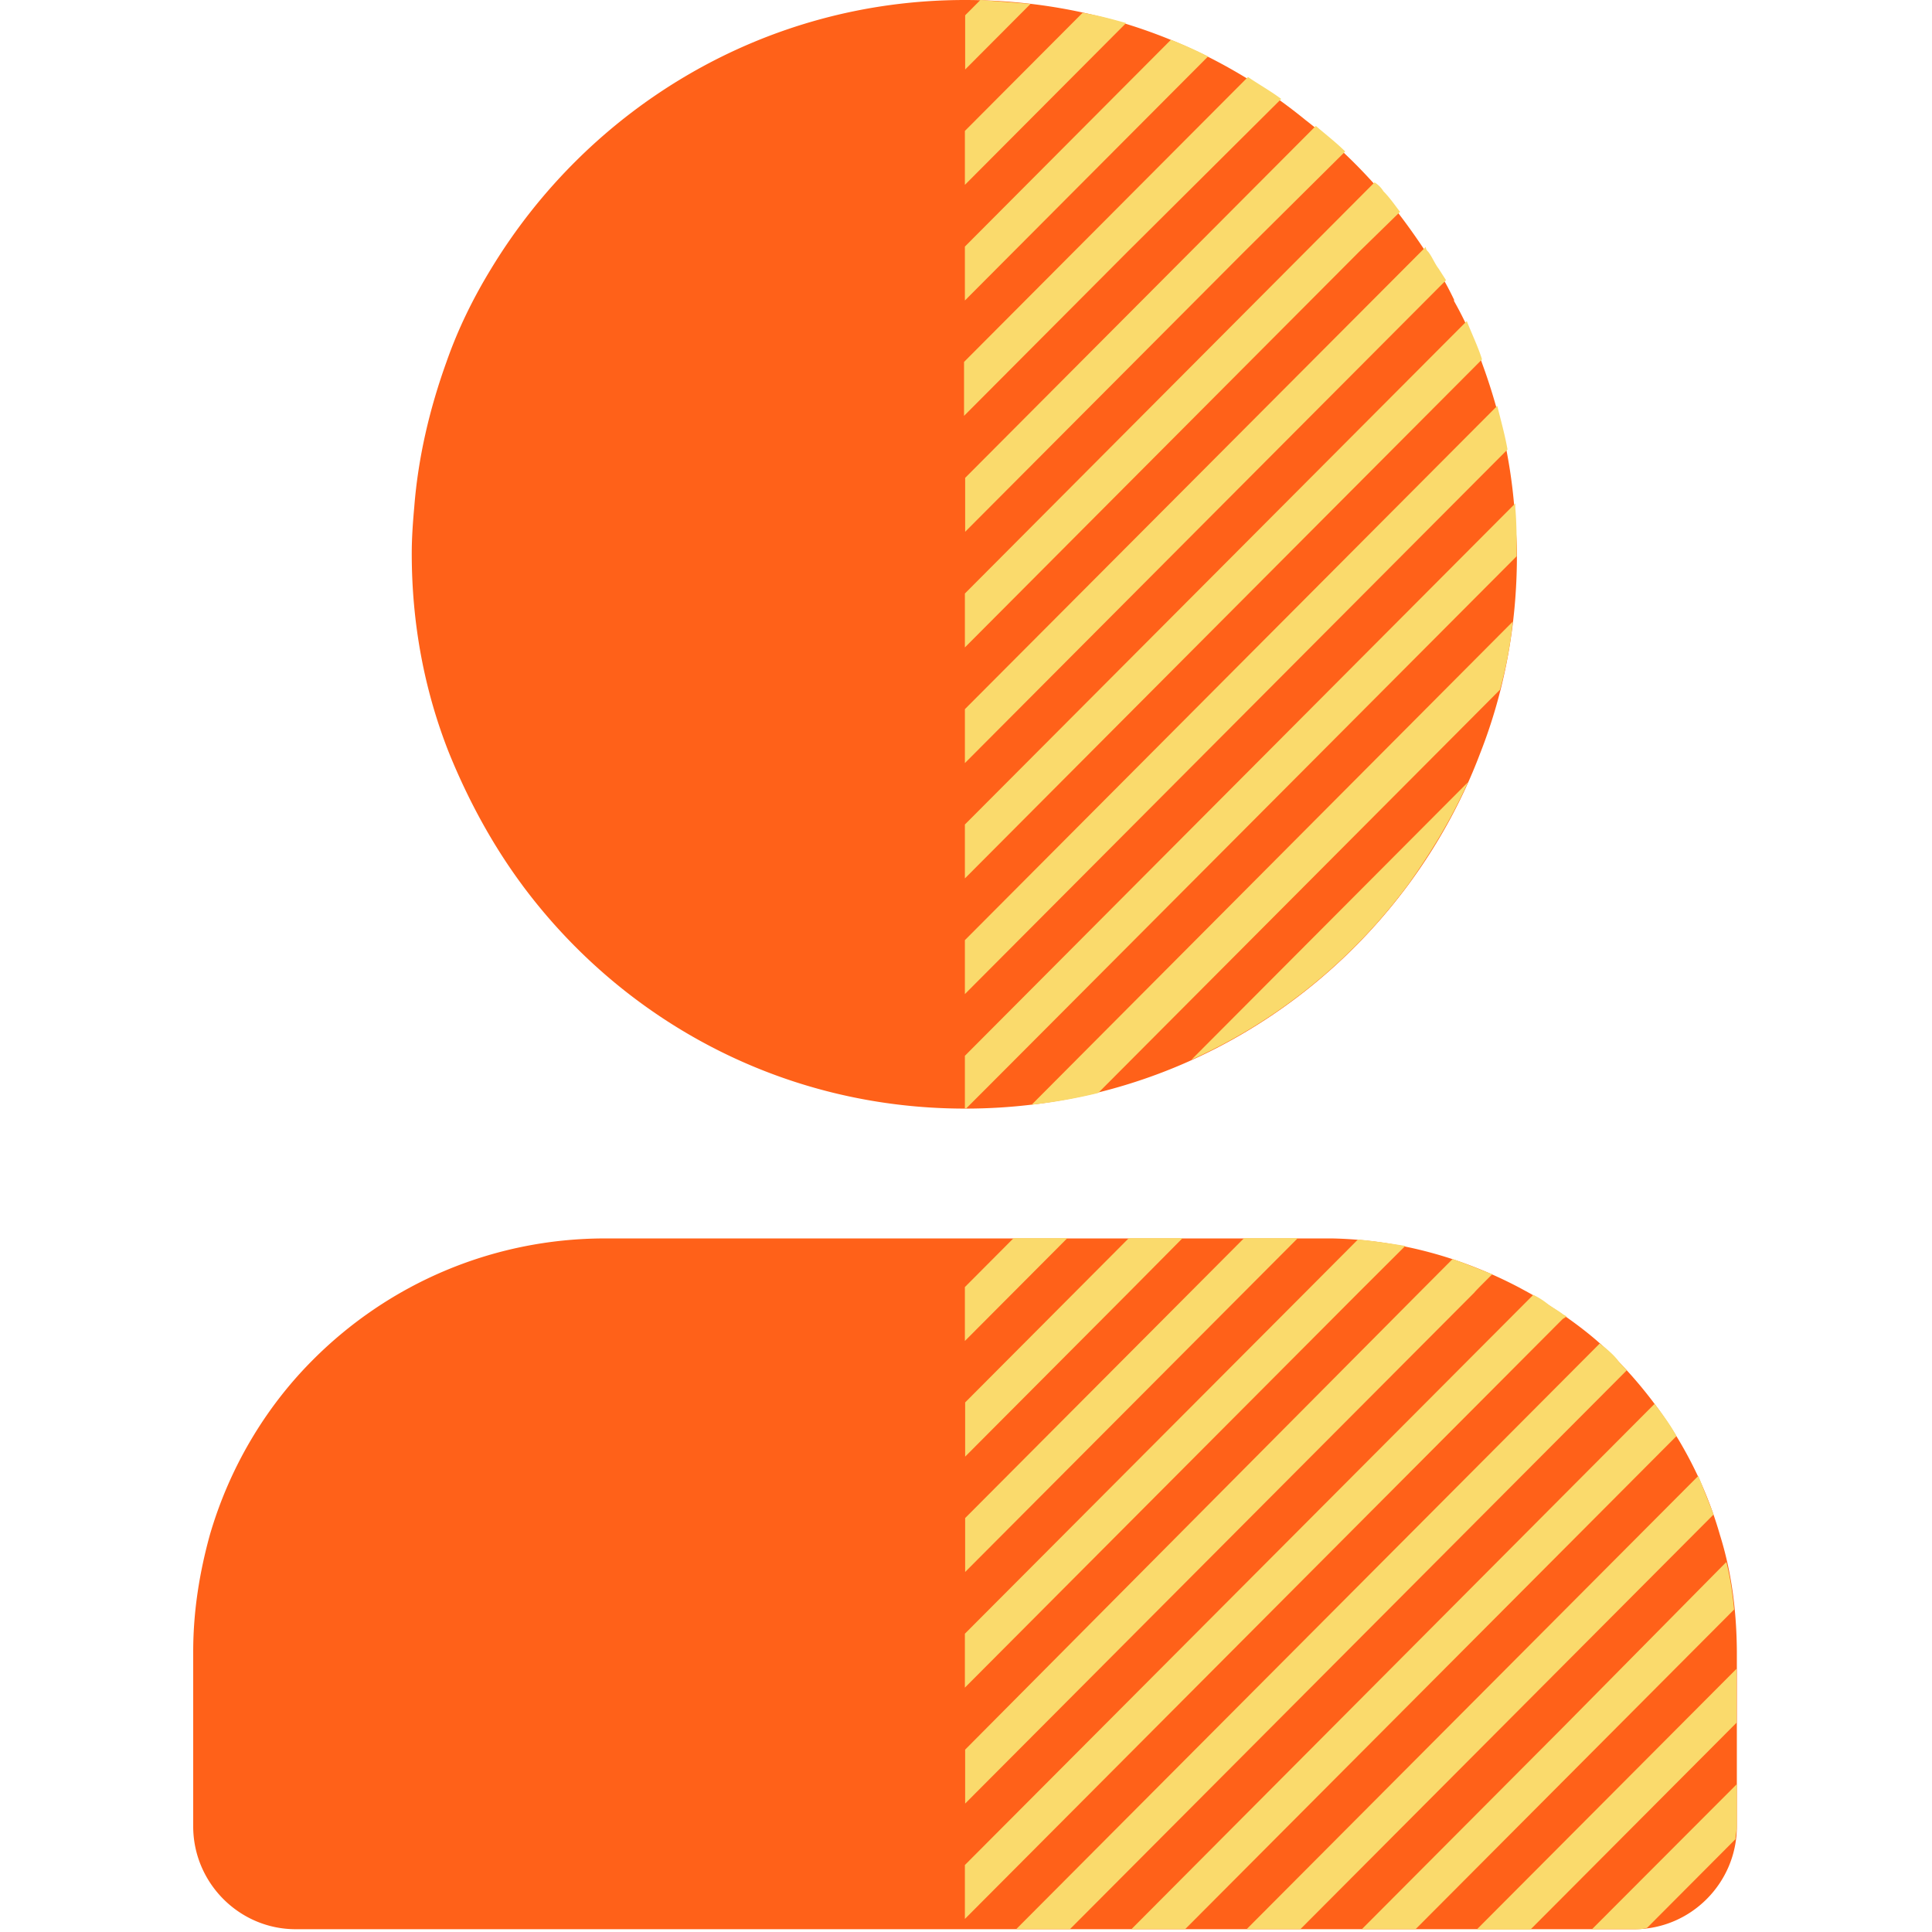 <svg xmlns="http://www.w3.org/2000/svg" width="150" height="150" viewBox="0 0 150 150">
    <g fill="none" fill-rule="evenodd">
        <path fill="#FF6119" fill-rule="nonzero" d="M40.548 68.72c7.85 10.575 20.28 17.352 34.387 17.352 14.108 0 26.538-6.777 34.388-17.353 2.28-3.086 4.172-6.474 5.57-10.165 1.892-4.791 2.881-9.971 2.881-15.453 0-1.187-.107-2.396-.193-3.583-.301-3.885-1.183-7.683-2.495-11.266-.602-1.705-1.29-3.28-2.194-4.878v-.108c-.387-.798-.795-1.597-1.29-2.288-1.29-2.093-2.688-4.079-4.28-5.978a40.127 40.127 0 0 0-5.956-5.676C94.096 3.388 84.957 0 74.914 0 59.323 0 45.71 8.374 38.14 20.849c-1.398 2.288-2.58 4.683-3.484 7.273-1.29 3.583-2.194 7.382-2.495 11.266-.107 1.188-.193 2.396-.193 3.583 0 5.482.989 10.662 2.881 15.453 1.506 3.713 3.398 7.188 5.7 10.295zm92.99 50.46c-1.484-5.18-4.28-9.777-7.957-13.554-1.592-1.705-3.484-3.086-5.463-4.381-.688-.497-1.484-.907-2.193-1.295-4.366-2.288-9.248-3.691-14.516-3.799H47c-8.839 0-16.903 3.583-22.753 9.475-3.677 3.69-6.451 8.374-7.957 13.554-.795 2.892-1.29 5.892-1.29 9.065v13.554c0 4.38 3.57 7.985 7.957 7.985h103.935c4.366 0 7.957-3.583 7.957-7.985v-13.554c-.021-3.195-.408-6.173-1.311-9.065z"/>
        <path d="M87.43 1.791L74.914 14.353v4.79l16-16.057c-1.097-.496-2.28-.885-3.484-1.295zm-3.957 17.763L96.978 6C95.99 5.396 95 4.813 93.903 4.295L78.806 19.446l4.667.108zM79.99.302l-5.075 5.094v4.791l9.14-9.173c-1.29-.323-2.667-.518-4.065-.712zm12.409 19.252l9.742-9.777c-.194-.194-.495-.389-.688-.604-.603-.497-1.29-.993-1.979-1.49L87.645 19.554h4.753zM74.914 0v1.187L76.097 0h-1.183zm26.43 19.554l5.462-5.482c-.795-.799-1.483-1.597-2.28-2.396l-7.849 7.878h4.667zm8.946 0l.387-.389c-.602-.906-1.29-1.899-1.978-2.784l-3.075 3.087h4.666v.086zm-31.591 0l-3.785 3.799v4.79l8.538-8.567-4.753-.022zm13.806 62.72l21.463-21.54c.3-.69.688-1.49.903-2.202.688-1.597 1.183-3.28 1.591-5.093L85.258 84.777c2.473-.604 4.968-1.403 7.247-2.504zm-17.591-.303l42.731-42.885a31.17 31.17 0 0 0-.602-4.187L74.914 77.18v4.792zm5.183 3.799l37.355-37.49c.193-1.704.3-3.388.3-5.093l-42.73 42.885c1.784 0 3.483-.108 5.075-.302zm-5.183-17.05v4.294l41.333-41.503c-.3-1.187-.688-2.288-1.096-3.389 0-.108 0-.108-.108-.194L74.914 68.223v.496z"/>
        <path d="M87.645 19.554l-12.71 12.755v4.792L92.42 19.554h-4.774zm26.237 5.374c-.301-.604-.602-1.1-.904-1.705v-.108c-.193-.496-.494-.906-.688-1.295L74.914 59.245v4.791l38.968-39.108zm-17.29-5.374L74.913 41.288v4.791l26.43-26.525h-4.753zm8.924 0L74.914 50.266v4.792l35.376-35.504h-4.774zm15.807 105.604l10.537-10.575c-.494-1.101-.989-2.094-1.699-3.087l-8.838 8.87v4.792zm0-8.978l7.16-7.187c-.687-.907-1.397-1.792-2.193-2.59l-4.967 4.985v4.792zm0-8.979l2.881-2.892a32.525 32.525 0 0 0-2.688-2.093l-.3.302v4.683h.107zm0 42.583h2.28l11.225-11.266v-4.791l-13.505 13.554v2.503zm0-6.669l13.505-13.554v-1.295c0-1.1-.108-2.201-.194-3.28l-13.311 13.36v4.77zm13.419-.302l-6.86 6.885c3.57-.41 6.451-3.302 6.86-6.885zm-13.42-8.676l12.818-12.864c-.194-.69-.301-1.402-.602-2.093-.194-.497-.301-.993-.495-1.597l-11.72 11.762v4.792zm-28.924-33.82l4.172-4.188h-4.774l-4.172 4.188h4.774zm17.892 0l2.581-2.59c-1.183-.389-2.495-.691-3.785-.993l-3.57 3.583h4.774zm-8.946 0l4.065-4.08c-.689-.108-1.29-.108-1.979-.108h-2.688l-4.172 4.188h4.774zm-17.87 0l4.171-4.188h-4.774l-4.172 4.188h4.774zm35.268 0c-.301-.108-.495-.303-.796-.389-.688-.388-1.398-.69-2.086-.993l-1.398 1.403h4.28v-.021zm-43.828-4.188v3.8l3.785-3.8h-3.785zm12.731 4.188l-12.731 12.777v4.79l17.484-17.546-4.753-.021z"/>
        <path d="M96.591 100.317l-21.677 21.755v4.791l26.43-26.525-4.753-.021zm-17.892 0l-3.785 3.798v4.791l8.538-8.568-4.753-.021zm42.624 29.028l-20.366 20.44h4.774l15.592-15.648v-4.792zm-2.581-29.028h-4.172l-39.548 39.69v4.792l44.129-44.288c-.216-.087-.302-.087-.41-.194zm2.58 20.05l-29.311 29.417h4.774l24.538-24.626v-4.791zm0-17.957l-46.408 46.576v.798h3.978l42.43-42.583v-4.79zm0 8.978l-38.257 38.396h4.774l33.484-33.604v-4.792zm-15.806-11.071L74.914 131.05v4.792l35.376-35.504-4.774-.021zm15.807 38.007l-11.42 11.46h4.774l6.667-6.69-.021-4.77zm-2.474 11.46h2.495v-2.503l-2.495 2.503z"/>
        <path fill="#FADA6C" fill-rule="nonzero" d="M76.118 0l-1.183 1.187v4.209L80.011.302 76.118 0zm7.936.993l-9.14 9.172v4.188L87.43 1.79c-1.075-.302-2.172-.604-3.376-.798zm9.742 3.388a33.816 33.816 0 0 0-2.882-1.295l-16 16.058v4.187l3.785-3.799 15.097-15.15zm5.677 3.302c-.796-.604-1.699-1.1-2.58-1.705L83.386 19.532l-8.538 8.569v4.187l12.71-12.756L99.473 7.683zm4.968 4.08c-.688-.691-1.484-1.295-2.28-1.986l-9.742 9.777-17.484 17.547v4.187l21.656-21.734 7.85-7.791zm4.258 4.683c-.387-.496-.796-1.1-1.29-1.597a2.109 2.109 0 0 0-.689-.69l-5.462 5.481-26.344 26.44v4.186l30.602-30.712 3.183-3.108zm5.183 8.482L74.914 64.014v4.187l40.15-40.295c-.3-.97-.795-1.985-1.182-2.978zm2.365 6.583L74.914 72.993v4.187l42.129-42.28c-.194-1.101-.495-2.18-.796-3.39zm1.506 11.676c0-1.403 0-2.59-.108-3.799v-.302L74.914 81.971v4.08h.108c0 .02 42.73-42.864 42.73-42.864zm-.301 5.072l-37.355 37.51a39.635 39.635 0 0 0 5.161-.906l31.204-31.316a32.22 32.22 0 0 0 .99-5.288zm-8.15 20.46c1.784-2.503 3.375-5.093 4.666-7.985l-21.463 21.54c6.667-3 12.43-7.684 16.796-13.555zm2.386-47.87c-.3-.389-.494-.907-.796-1.295-.107-.108-.193-.194-.193-.389l-.387.389-35.398 35.504v4.187l37.355-37.49-.58-.906zm14.602 85.554c-.193-.302-.494-.497-.688-.799-.387-.496-.903-.906-1.398-1.295l-2.881 2.892-42.43 42.583h4.172l38.258-38.396 4.967-4.985zm-4.666-4.187c-.108-.108-.194-.108-.301-.194-.388-.303-.796-.497-1.183-.799a5.465 5.465 0 0 0-1.097-.69l-44.129 44.266v4.187l46.409-46.576.3-.194zm8.537 9.28c-.494-.906-1.096-1.705-1.699-2.503l-7.16 7.187-33.463 33.604h4.172l29.312-29.417 8.838-8.87zm2.882 6.087l-1.183-3-10.537 10.575-24.538 24.626h4.172l20.366-20.439 11.72-11.762zm1.591 7.381c-.107-1.187-.3-2.504-.602-3.69l-12.71 12.863-15.59 15.647h4.171l11.42-11.46 13.311-13.36zm-13.311 18.151l-6.667 6.69h4.172l2.495-2.503 13.505-13.554v-4.187l-13.505 13.554zm5.57 6.67c.3 0 .688 0 .989-.109l6.86-6.885c0-.302.107-.69.107-.992v-3.281l-11.247 11.266h3.29zM82.87 96.128h-4.172l-3.785 3.8v4.186l3.785-3.798 4.172-4.188zm8.946 0h-4.172l-4.172 4.188-8.538 8.568v4.209l12.71-12.756 4.172-4.209zm8.946 0h-4.172l-4.172 4.188-17.484 17.546v4.187l21.656-21.733 4.172-4.188zm8.345.605c-1.183-.194-2.495-.389-3.678-.497l-4.064 4.08-26.452 26.525v4.187l30.602-30.712 3.592-3.583zm6.752 2.201c-.989-.388-1.978-.798-3.075-1.187l-2.58 2.59-35.27 35.504v4.187l39.549-39.69c-.022-.022 1.376-1.404 1.376-1.404z"/>
    </g>
</svg>
